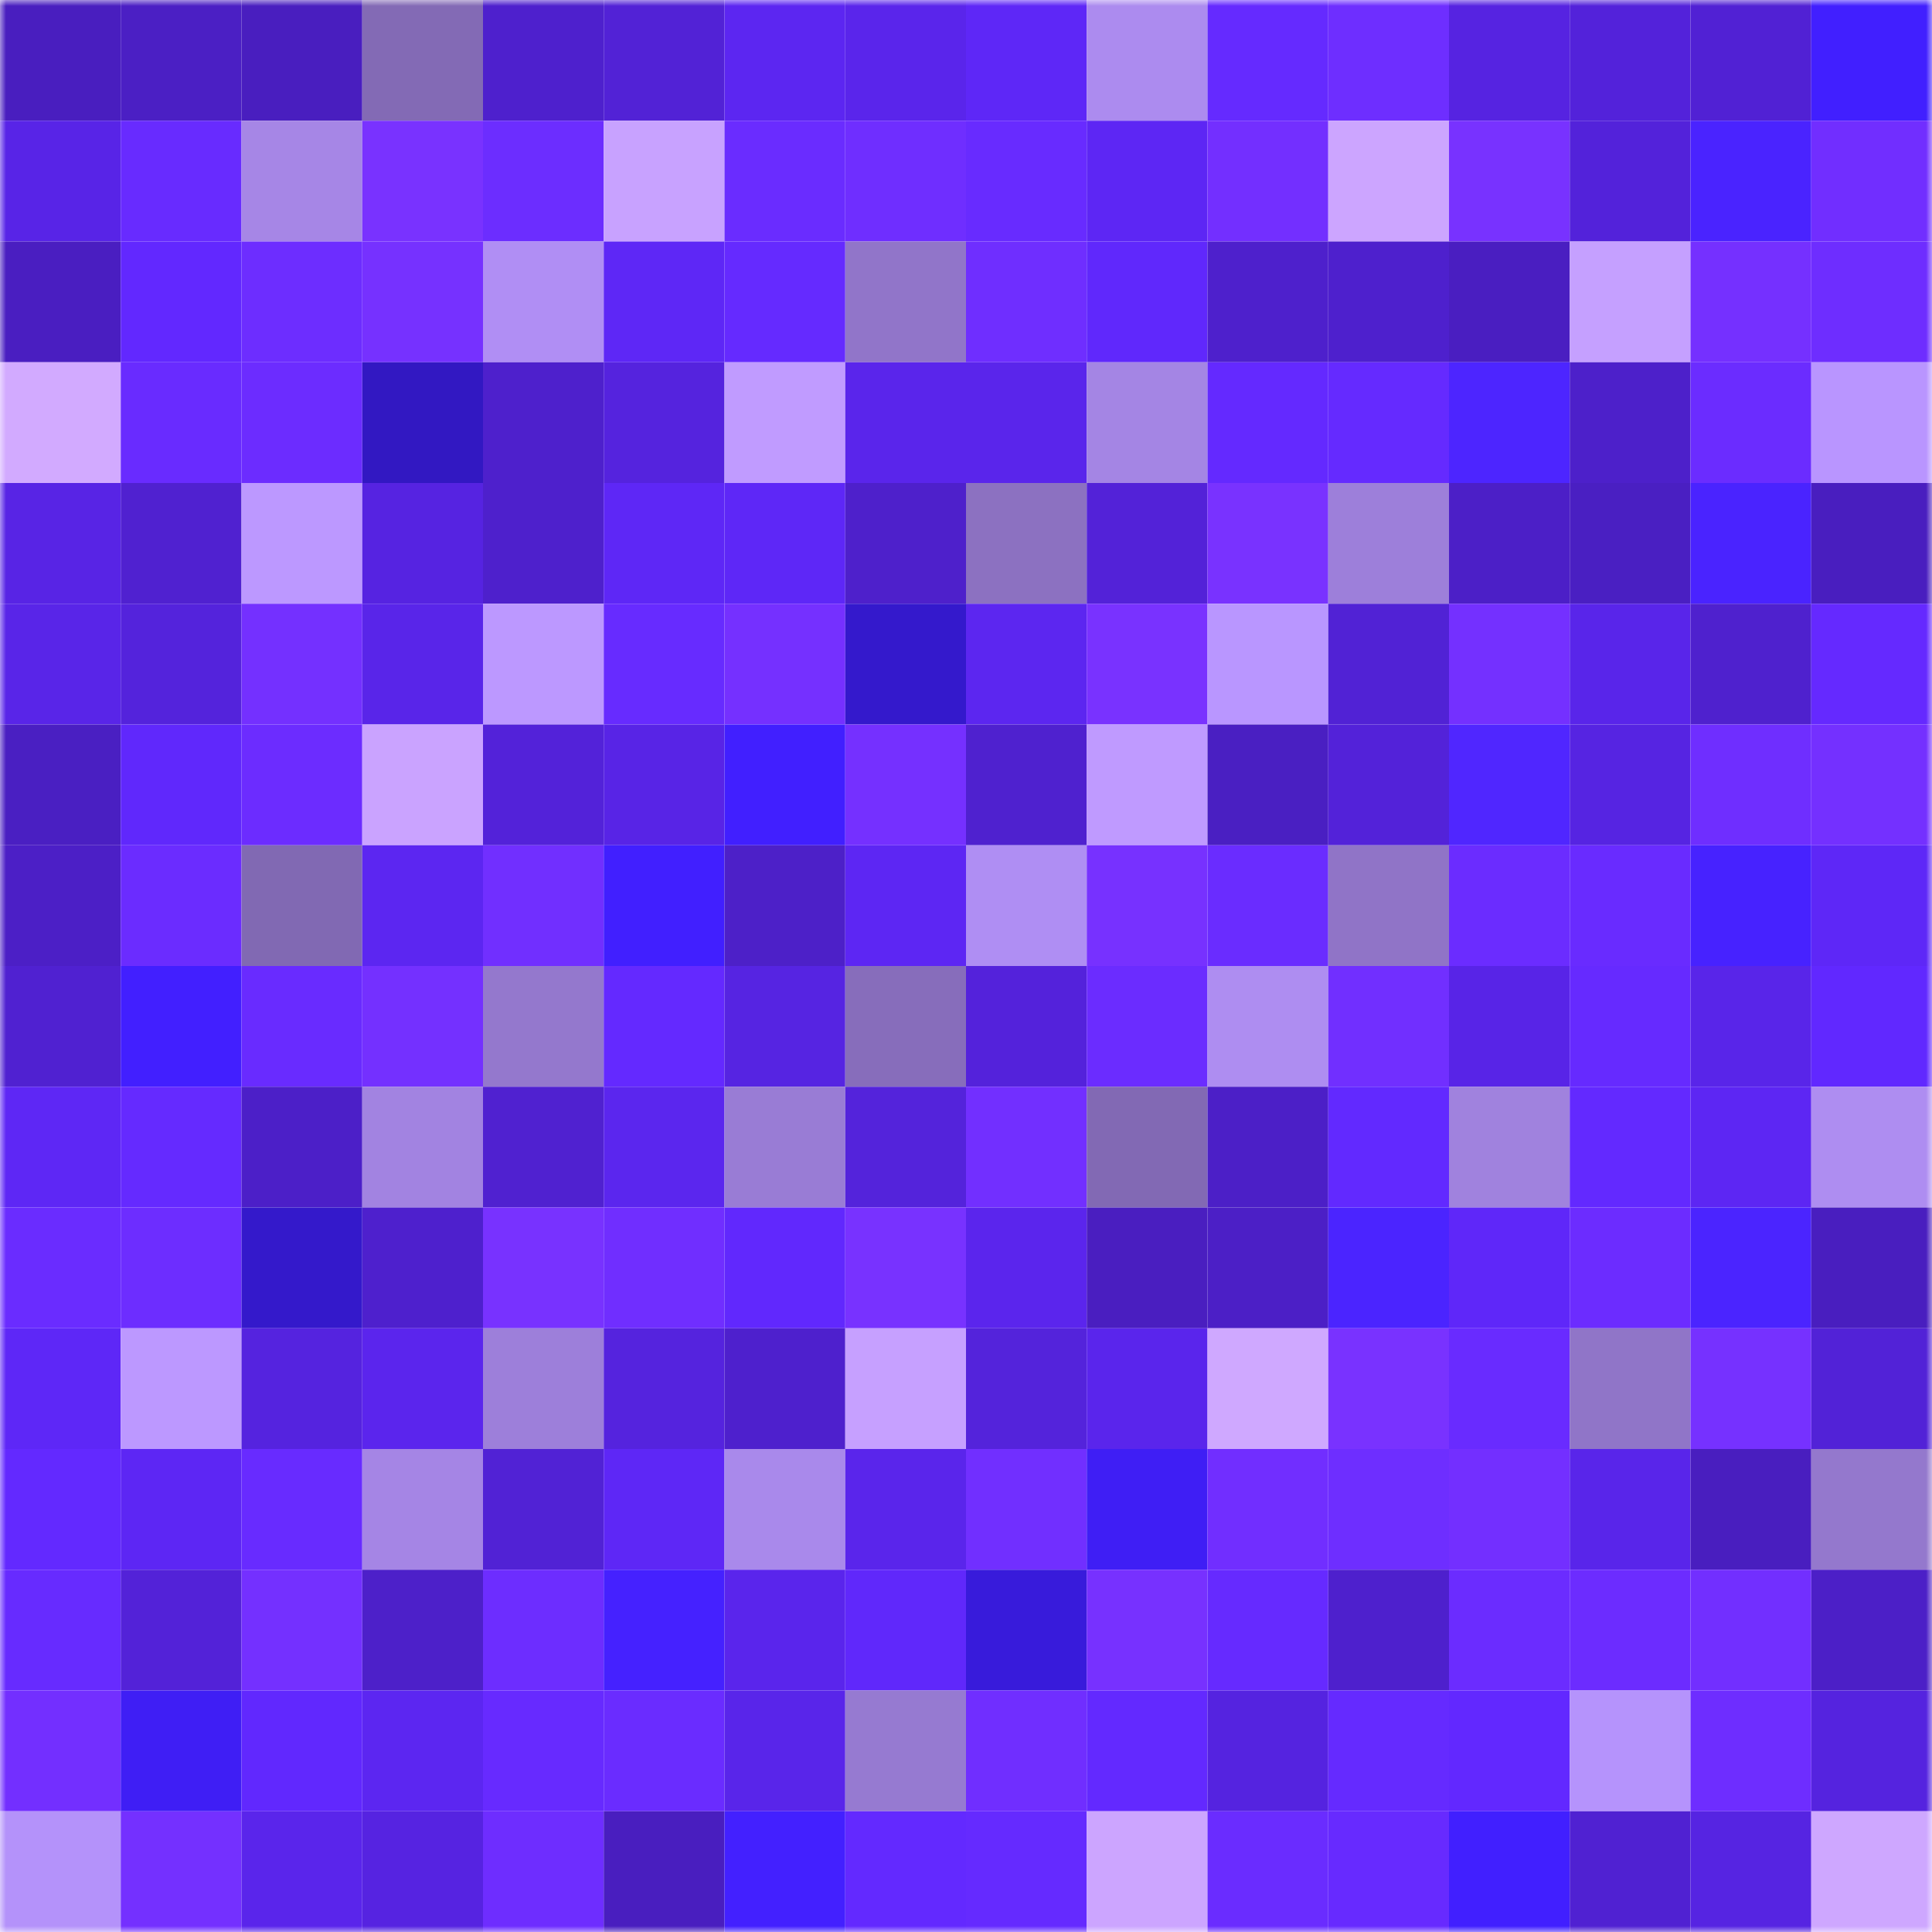 <svg viewBox="0 0 160 160" fill="none" role="img" xmlns="http://www.w3.org/2000/svg" width="240" height="240" name="linea%2Cliss007.linea.eth"><mask id="690526437" mask-type="alpha" maskUnits="userSpaceOnUse" x="0" y="0" width="160" height="160"><rect width="160" height="160" fill="#FFFFFF"></rect></mask><g mask="url(#690526437)"><rect x="0" y="0" width="10" height="10" fill="#491ebf"></rect><rect x="10" y="0" width="10" height="10" fill="#4b1fc4"></rect><rect x="20" y="0" width="10" height="10" fill="#491ebf"></rect><rect x="30" y="0" width="10" height="10" fill="#836ab5"></rect><rect x="40" y="0" width="10" height="10" fill="#4e20cd"></rect><rect x="50" y="0" width="10" height="10" fill="#5222d6"></rect><rect x="60" y="0" width="10" height="10" fill="#5c26f1"></rect><rect x="70" y="0" width="10" height="10" fill="#5a25eb"></rect><rect x="80" y="0" width="10" height="10" fill="#5e27f7"></rect><rect x="90" y="0" width="10" height="10" fill="#ac8bef"></rect><rect x="100" y="0" width="10" height="10" fill="#652aff"></rect><rect x="110" y="0" width="10" height="10" fill="#6e2eff"></rect><rect x="120" y="0" width="10" height="10" fill="#5623e1"></rect><rect x="130" y="0" width="10" height="10" fill="#5322da"></rect><rect x="140" y="0" width="10" height="10" fill="#5121d4"></rect><rect x="150" y="0" width="10" height="10" fill="#411fff"></rect><rect x="0" y="10" width="10" height="10" fill="#5824e7"></rect><rect x="10" y="10" width="10" height="10" fill="#682bff"></rect><rect x="20" y="10" width="10" height="10" fill="#a686e6"></rect><rect x="30" y="10" width="10" height="10" fill="#7932ff"></rect><rect x="40" y="10" width="10" height="10" fill="#6c2dff"></rect><rect x="50" y="10" width="10" height="10" fill="#c8a2ff"></rect><rect x="60" y="10" width="10" height="10" fill="#6a2cff"></rect><rect x="70" y="10" width="10" height="10" fill="#6f2eff"></rect><rect x="80" y="10" width="10" height="10" fill="#682bff"></rect><rect x="90" y="10" width="10" height="10" fill="#5d26f4"></rect><rect x="100" y="10" width="10" height="10" fill="#732fff"></rect><rect x="110" y="10" width="10" height="10" fill="#cca5ff"></rect><rect x="120" y="10" width="10" height="10" fill="#7832ff"></rect><rect x="130" y="10" width="10" height="10" fill="#5322da"></rect><rect x="140" y="10" width="10" height="10" fill="#4a23ff"></rect><rect x="150" y="10" width="10" height="10" fill="#712eff"></rect><rect x="0" y="20" width="10" height="10" fill="#4a1ec1"></rect><rect x="10" y="20" width="10" height="10" fill="#6228ff"></rect><rect x="20" y="20" width="10" height="10" fill="#6d2dff"></rect><rect x="30" y="20" width="10" height="10" fill="#7631ff"></rect><rect x="40" y="20" width="10" height="10" fill="#b08ef4"></rect><rect x="50" y="20" width="10" height="10" fill="#5e27f6"></rect><rect x="60" y="20" width="10" height="10" fill="#652aff"></rect><rect x="70" y="20" width="10" height="10" fill="#9175c9"></rect><rect x="80" y="20" width="10" height="10" fill="#6f2eff"></rect><rect x="90" y="20" width="10" height="10" fill="#6028fc"></rect><rect x="100" y="20" width="10" height="10" fill="#4e20cc"></rect><rect x="110" y="20" width="10" height="10" fill="#4e20cd"></rect><rect x="120" y="20" width="10" height="10" fill="#4a1ec1"></rect><rect x="130" y="20" width="10" height="10" fill="#c5a0ff"></rect><rect x="140" y="20" width="10" height="10" fill="#7530ff"></rect><rect x="150" y="20" width="10" height="10" fill="#6e2dff"></rect><rect x="0" y="30" width="10" height="10" fill="#d2aaff"></rect><rect x="10" y="30" width="10" height="10" fill="#692bff"></rect><rect x="20" y="30" width="10" height="10" fill="#6c2cff"></rect><rect x="30" y="30" width="10" height="10" fill="#3218c2"></rect><rect x="40" y="30" width="10" height="10" fill="#4e20cc"></rect><rect x="50" y="30" width="10" height="10" fill="#5523de"></rect><rect x="60" y="30" width="10" height="10" fill="#c09bff"></rect><rect x="70" y="30" width="10" height="10" fill="#5a25eb"></rect><rect x="80" y="30" width="10" height="10" fill="#5a25eb"></rect><rect x="90" y="30" width="10" height="10" fill="#a485e4"></rect><rect x="100" y="30" width="10" height="10" fill="#6429ff"></rect><rect x="110" y="30" width="10" height="10" fill="#652aff"></rect><rect x="120" y="30" width="10" height="10" fill="#4d25ff"></rect><rect x="130" y="30" width="10" height="10" fill="#4d20ca"></rect><rect x="140" y="30" width="10" height="10" fill="#6b2cff"></rect><rect x="150" y="30" width="10" height="10" fill="#b995ff"></rect><rect x="0" y="40" width="10" height="10" fill="#5824e5"></rect><rect x="10" y="40" width="10" height="10" fill="#5021d0"></rect><rect x="20" y="40" width="10" height="10" fill="#bc98ff"></rect><rect x="30" y="40" width="10" height="10" fill="#5623e1"></rect><rect x="40" y="40" width="10" height="10" fill="#4e20cc"></rect><rect x="50" y="40" width="10" height="10" fill="#5e27f6"></rect><rect x="60" y="40" width="10" height="10" fill="#5e27f7"></rect><rect x="70" y="40" width="10" height="10" fill="#4e20cb"></rect><rect x="80" y="40" width="10" height="10" fill="#8c71c1"></rect><rect x="90" y="40" width="10" height="10" fill="#5322d8"></rect><rect x="100" y="40" width="10" height="10" fill="#7932ff"></rect><rect x="110" y="40" width="10" height="10" fill="#9d7fda"></rect><rect x="120" y="40" width="10" height="10" fill="#4c1fc7"></rect><rect x="130" y="40" width="10" height="10" fill="#4a1fc2"></rect><rect x="140" y="40" width="10" height="10" fill="#4a23ff"></rect><rect x="150" y="40" width="10" height="10" fill="#491ebf"></rect><rect x="0" y="50" width="10" height="10" fill="#5925e8"></rect><rect x="10" y="50" width="10" height="10" fill="#5423dc"></rect><rect x="20" y="50" width="10" height="10" fill="#7430ff"></rect><rect x="30" y="50" width="10" height="10" fill="#5925e9"></rect><rect x="40" y="50" width="10" height="10" fill="#bc98ff"></rect><rect x="50" y="50" width="10" height="10" fill="#672bff"></rect><rect x="60" y="50" width="10" height="10" fill="#7530ff"></rect><rect x="70" y="50" width="10" height="10" fill="#3419cc"></rect><rect x="80" y="50" width="10" height="10" fill="#5c26f0"></rect><rect x="90" y="50" width="10" height="10" fill="#7932ff"></rect><rect x="100" y="50" width="10" height="10" fill="#b996ff"></rect><rect x="110" y="50" width="10" height="10" fill="#5122d5"></rect><rect x="120" y="50" width="10" height="10" fill="#7430ff"></rect><rect x="130" y="50" width="10" height="10" fill="#5925ea"></rect><rect x="140" y="50" width="10" height="10" fill="#4f21ce"></rect><rect x="150" y="50" width="10" height="10" fill="#6529ff"></rect><rect x="0" y="60" width="10" height="10" fill="#4a1fc2"></rect><rect x="10" y="60" width="10" height="10" fill="#6028fc"></rect><rect x="20" y="60" width="10" height="10" fill="#6c2cff"></rect><rect x="30" y="60" width="10" height="10" fill="#caa3ff"></rect><rect x="40" y="60" width="10" height="10" fill="#5322d9"></rect><rect x="50" y="60" width="10" height="10" fill="#5824e6"></rect><rect x="60" y="60" width="10" height="10" fill="#411fff"></rect><rect x="70" y="60" width="10" height="10" fill="#7530ff"></rect><rect x="80" y="60" width="10" height="10" fill="#4f21cf"></rect><rect x="90" y="60" width="10" height="10" fill="#bf9aff"></rect><rect x="100" y="60" width="10" height="10" fill="#4a1fc2"></rect><rect x="110" y="60" width="10" height="10" fill="#5322d9"></rect><rect x="120" y="60" width="10" height="10" fill="#5026ff"></rect><rect x="130" y="60" width="10" height="10" fill="#5624e2"></rect><rect x="140" y="60" width="10" height="10" fill="#6f2eff"></rect><rect x="150" y="60" width="10" height="10" fill="#7430ff"></rect><rect x="0" y="70" width="10" height="10" fill="#4c1fc6"></rect><rect x="10" y="70" width="10" height="10" fill="#6b2cff"></rect><rect x="20" y="70" width="10" height="10" fill="#8169b3"></rect><rect x="30" y="70" width="10" height="10" fill="#5c26f1"></rect><rect x="40" y="70" width="10" height="10" fill="#712fff"></rect><rect x="50" y="70" width="10" height="10" fill="#411fff"></rect><rect x="60" y="70" width="10" height="10" fill="#4d20c8"></rect><rect x="70" y="70" width="10" height="10" fill="#5d26f3"></rect><rect x="80" y="70" width="10" height="10" fill="#af8ef3"></rect><rect x="90" y="70" width="10" height="10" fill="#7731ff"></rect><rect x="100" y="70" width="10" height="10" fill="#6a2cff"></rect><rect x="110" y="70" width="10" height="10" fill="#9074c7"></rect><rect x="120" y="70" width="10" height="10" fill="#6b2cff"></rect><rect x="130" y="70" width="10" height="10" fill="#692bff"></rect><rect x="140" y="70" width="10" height="10" fill="#4722ff"></rect><rect x="150" y="70" width="10" height="10" fill="#5e27f7"></rect><rect x="0" y="80" width="10" height="10" fill="#5021d1"></rect><rect x="10" y="80" width="10" height="10" fill="#421fff"></rect><rect x="20" y="80" width="10" height="10" fill="#692bff"></rect><rect x="30" y="80" width="10" height="10" fill="#7430ff"></rect><rect x="40" y="80" width="10" height="10" fill="#9478cd"></rect><rect x="50" y="80" width="10" height="10" fill="#6429ff"></rect><rect x="60" y="80" width="10" height="10" fill="#5624e2"></rect><rect x="70" y="80" width="10" height="10" fill="#876dbb"></rect><rect x="80" y="80" width="10" height="10" fill="#5422db"></rect><rect x="90" y="80" width="10" height="10" fill="#6b2cff"></rect><rect x="100" y="80" width="10" height="10" fill="#ae8df1"></rect><rect x="110" y="80" width="10" height="10" fill="#712fff"></rect><rect x="120" y="80" width="10" height="10" fill="#5824e7"></rect><rect x="130" y="80" width="10" height="10" fill="#662aff"></rect><rect x="140" y="80" width="10" height="10" fill="#5925e9"></rect><rect x="150" y="80" width="10" height="10" fill="#6128ff"></rect><rect x="0" y="90" width="10" height="10" fill="#5e27f5"></rect><rect x="10" y="90" width="10" height="10" fill="#652aff"></rect><rect x="20" y="90" width="10" height="10" fill="#4c1fc8"></rect><rect x="30" y="90" width="10" height="10" fill="#a283e1"></rect><rect x="40" y="90" width="10" height="10" fill="#5021d0"></rect><rect x="50" y="90" width="10" height="10" fill="#5b26ee"></rect><rect x="60" y="90" width="10" height="10" fill="#997cd5"></rect><rect x="70" y="90" width="10" height="10" fill="#5423db"></rect><rect x="80" y="90" width="10" height="10" fill="#722fff"></rect><rect x="90" y="90" width="10" height="10" fill="#8269b4"></rect><rect x="100" y="90" width="10" height="10" fill="#4c1fc7"></rect><rect x="110" y="90" width="10" height="10" fill="#6229ff"></rect><rect x="120" y="90" width="10" height="10" fill="#a082de"></rect><rect x="130" y="90" width="10" height="10" fill="#6329ff"></rect><rect x="140" y="90" width="10" height="10" fill="#5d26f3"></rect><rect x="150" y="90" width="10" height="10" fill="#ae8df1"></rect><rect x="0" y="100" width="10" height="10" fill="#6a2cff"></rect><rect x="10" y="100" width="10" height="10" fill="#6d2dff"></rect><rect x="20" y="100" width="10" height="10" fill="#3419cb"></rect><rect x="30" y="100" width="10" height="10" fill="#4e20cd"></rect><rect x="40" y="100" width="10" height="10" fill="#7832ff"></rect><rect x="50" y="100" width="10" height="10" fill="#702eff"></rect><rect x="60" y="100" width="10" height="10" fill="#6128fd"></rect><rect x="70" y="100" width="10" height="10" fill="#7832ff"></rect><rect x="80" y="100" width="10" height="10" fill="#5b25ed"></rect><rect x="90" y="100" width="10" height="10" fill="#4a1ec0"></rect><rect x="100" y="100" width="10" height="10" fill="#4c1fc6"></rect><rect x="110" y="100" width="10" height="10" fill="#4b24ff"></rect><rect x="120" y="100" width="10" height="10" fill="#5f27f9"></rect><rect x="130" y="100" width="10" height="10" fill="#6c2cff"></rect><rect x="140" y="100" width="10" height="10" fill="#4b24ff"></rect><rect x="150" y="100" width="10" height="10" fill="#491ebf"></rect><rect x="0" y="110" width="10" height="10" fill="#5e27f7"></rect><rect x="10" y="110" width="10" height="10" fill="#bc98ff"></rect><rect x="20" y="110" width="10" height="10" fill="#5523df"></rect><rect x="30" y="110" width="10" height="10" fill="#5b25ed"></rect><rect x="40" y="110" width="10" height="10" fill="#9d7fda"></rect><rect x="50" y="110" width="10" height="10" fill="#5523de"></rect><rect x="60" y="110" width="10" height="10" fill="#4e20cd"></rect><rect x="70" y="110" width="10" height="10" fill="#c6a0ff"></rect><rect x="80" y="110" width="10" height="10" fill="#5423db"></rect><rect x="90" y="110" width="10" height="10" fill="#5a25ec"></rect><rect x="100" y="110" width="10" height="10" fill="#cfa8ff"></rect><rect x="110" y="110" width="10" height="10" fill="#7932ff"></rect><rect x="120" y="110" width="10" height="10" fill="#692bff"></rect><rect x="130" y="110" width="10" height="10" fill="#9075c8"></rect><rect x="140" y="110" width="10" height="10" fill="#7631ff"></rect><rect x="150" y="110" width="10" height="10" fill="#5222d7"></rect><rect x="0" y="120" width="10" height="10" fill="#6329ff"></rect><rect x="10" y="120" width="10" height="10" fill="#5d26f4"></rect><rect x="20" y="120" width="10" height="10" fill="#682bff"></rect><rect x="30" y="120" width="10" height="10" fill="#a585e5"></rect><rect x="40" y="120" width="10" height="10" fill="#5122d5"></rect><rect x="50" y="120" width="10" height="10" fill="#5e27f6"></rect><rect x="60" y="120" width="10" height="10" fill="#a989eb"></rect><rect x="70" y="120" width="10" height="10" fill="#5a25eb"></rect><rect x="80" y="120" width="10" height="10" fill="#712fff"></rect><rect x="90" y="120" width="10" height="10" fill="#3f1ef5"></rect><rect x="100" y="120" width="10" height="10" fill="#712eff"></rect><rect x="110" y="120" width="10" height="10" fill="#6e2eff"></rect><rect x="120" y="120" width="10" height="10" fill="#732fff"></rect><rect x="130" y="120" width="10" height="10" fill="#5925ea"></rect><rect x="140" y="120" width="10" height="10" fill="#491ebf"></rect><rect x="150" y="120" width="10" height="10" fill="#9478cd"></rect><rect x="0" y="130" width="10" height="10" fill="#672bff"></rect><rect x="10" y="130" width="10" height="10" fill="#5322d8"></rect><rect x="20" y="130" width="10" height="10" fill="#7430ff"></rect><rect x="30" y="130" width="10" height="10" fill="#4d20c9"></rect><rect x="40" y="130" width="10" height="10" fill="#6d2dff"></rect><rect x="50" y="130" width="10" height="10" fill="#4521ff"></rect><rect x="60" y="130" width="10" height="10" fill="#5a25ec"></rect><rect x="70" y="130" width="10" height="10" fill="#6028fb"></rect><rect x="80" y="130" width="10" height="10" fill="#381bdb"></rect><rect x="90" y="130" width="10" height="10" fill="#7731ff"></rect><rect x="100" y="130" width="10" height="10" fill="#662aff"></rect><rect x="110" y="130" width="10" height="10" fill="#4e20cd"></rect><rect x="120" y="130" width="10" height="10" fill="#6b2cff"></rect><rect x="130" y="130" width="10" height="10" fill="#6c2cff"></rect><rect x="140" y="130" width="10" height="10" fill="#722fff"></rect><rect x="150" y="130" width="10" height="10" fill="#4c1fc7"></rect><rect x="0" y="140" width="10" height="10" fill="#732fff"></rect><rect x="10" y="140" width="10" height="10" fill="#3f1ef5"></rect><rect x="20" y="140" width="10" height="10" fill="#6128fe"></rect><rect x="30" y="140" width="10" height="10" fill="#5c26f1"></rect><rect x="40" y="140" width="10" height="10" fill="#672aff"></rect><rect x="50" y="140" width="10" height="10" fill="#6a2cff"></rect><rect x="60" y="140" width="10" height="10" fill="#5925ea"></rect><rect x="70" y="140" width="10" height="10" fill="#967ad1"></rect><rect x="80" y="140" width="10" height="10" fill="#702eff"></rect><rect x="90" y="140" width="10" height="10" fill="#6329ff"></rect><rect x="100" y="140" width="10" height="10" fill="#5523e0"></rect><rect x="110" y="140" width="10" height="10" fill="#652aff"></rect><rect x="120" y="140" width="10" height="10" fill="#6228ff"></rect><rect x="130" y="140" width="10" height="10" fill="#b593fc"></rect><rect x="140" y="140" width="10" height="10" fill="#6e2dff"></rect><rect x="150" y="140" width="10" height="10" fill="#5523df"></rect><rect x="0" y="150" width="10" height="10" fill="#b492fa"></rect><rect x="10" y="150" width="10" height="10" fill="#7430ff"></rect><rect x="20" y="150" width="10" height="10" fill="#5a25eb"></rect><rect x="30" y="150" width="10" height="10" fill="#5623e1"></rect><rect x="40" y="150" width="10" height="10" fill="#6e2dff"></rect><rect x="50" y="150" width="10" height="10" fill="#491ebf"></rect><rect x="60" y="150" width="10" height="10" fill="#4320ff"></rect><rect x="70" y="150" width="10" height="10" fill="#6329ff"></rect><rect x="80" y="150" width="10" height="10" fill="#652aff"></rect><rect x="90" y="150" width="10" height="10" fill="#cca5ff"></rect><rect x="100" y="150" width="10" height="10" fill="#6a2cff"></rect><rect x="110" y="150" width="10" height="10" fill="#672aff"></rect><rect x="120" y="150" width="10" height="10" fill="#411fff"></rect><rect x="130" y="150" width="10" height="10" fill="#5021d2"></rect><rect x="140" y="150" width="10" height="10" fill="#5624e2"></rect><rect x="150" y="150" width="10" height="10" fill="#cea7ff"></rect></g></svg>